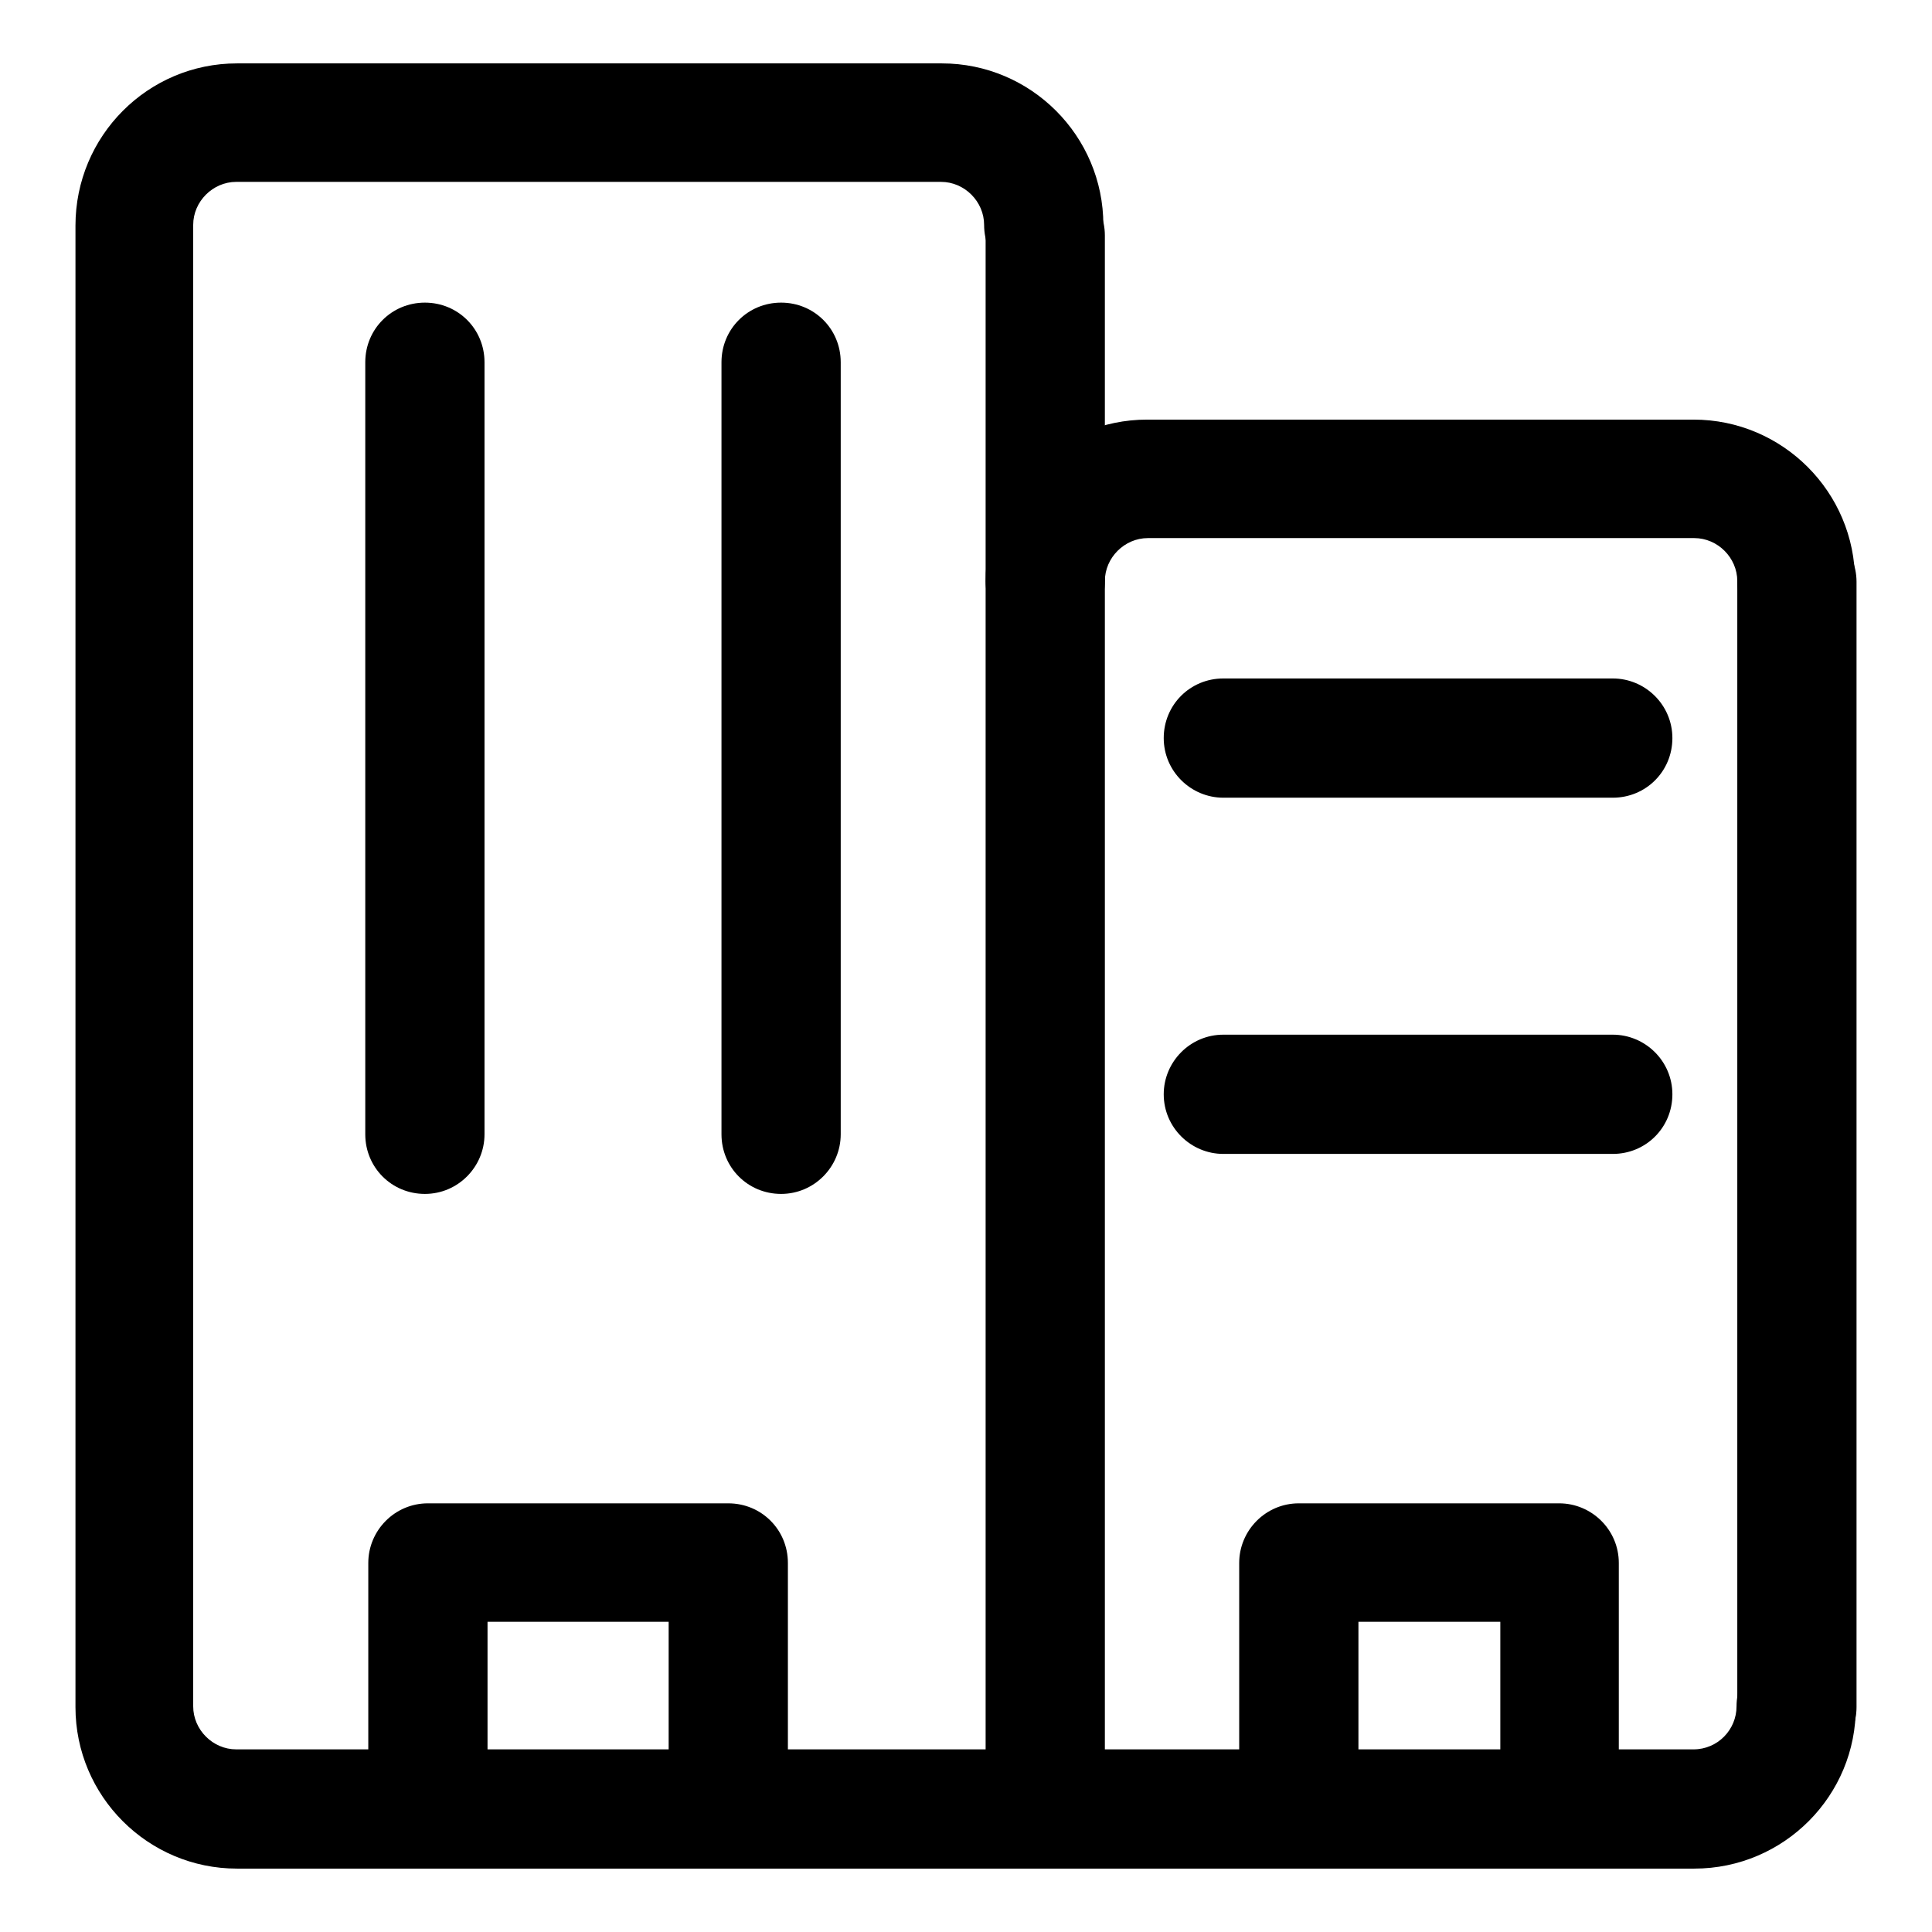 <?xml version="1.0" encoding="utf-8"?>
<!-- Svg Vector Icons : http://www.onlinewebfonts.com/icon -->
<!DOCTYPE svg PUBLIC "-//W3C//DTD SVG 1.1//EN" "http://www.w3.org/Graphics/SVG/1.1/DTD/svg11.dtd">
<svg version="1.1" xmlns="http://www.w3.org/2000/svg" xmlns:xlink="http://www.w3.org/1999/xlink" x="0px" y="0px" viewBox="0 0 256 256" enable-background="new 0 0 256 256" xml:space="preserve">
<g><g><path fill="#000000" d="M126.1,128.2"/><path fill="#000000" d="M224.5,247.6l-193.1,0c-11.8,0-21.4-9.6-21.4-21.4V29.9C10,18,19.6,8.4,31.4,8.4l93.4,0c11.8,0,21.4,9.6,21.4,21.4c0,4.4-3.5,7.9-7.9,7.9c-4.4,0-7.9-3.5-7.9-7.9c0-3.1-2.6-5.7-5.7-5.7l-93.4,0c-3.1,0-5.7,2.6-5.7,5.7v196.3c0,3.1,2.6,5.7,5.7,5.7l193.1,0c3.2,0,5.7-2.6,5.7-5.7c0-4.3,3.5-7.9,7.9-7.9c4.3,0,7.9,3.5,7.9,7.9C246,237.9,236.4,247.6,224.5,247.6z"/><path fill="#000000" d="M238.1,84.9c-4.3,0-7.9-3.5-7.9-7.9c0-3.1-2.6-5.7-5.7-5.7l-72.4,0c-3.1,0-5.7,2.6-5.7,5.7c0,4.4-3.5,7.9-7.9,7.9c-4.3,0-7.9-3.5-7.9-7.9c0-11.8,9.6-21.4,21.4-21.4l72.4,0c11.8,0,21.4,9.6,21.4,21.4C246,81.4,242.5,84.9,238.1,84.9z"/><path fill="#000000" d="M138.5,242.7c-4.3,0-7.9-3.5-7.9-7.9V31.2c0-4.4,3.5-7.9,7.9-7.9c4.3,0,7.9,3.5,7.9,7.9v203.7C146.4,239.2,142.9,242.7,138.5,242.7z"/><path fill="#000000" d="M238.1,234c-4.3,0-7.9-3.5-7.9-7.9V77.1c0-4.4,3.5-7.9,7.9-7.9c4.3,0,7.9,3.5,7.9,7.9v149.1C246,230.5,242.5,234,238.1,234z"/><path fill="#000000" d="M56.3,158.2c-4.4,0-7.9-3.5-7.9-7.9V48c0-4.4,3.5-7.9,7.9-7.9s7.9,3.5,7.9,7.9v102.3C64.2,154.6,60.7,158.2,56.3,158.2z"/><path fill="#000000" d="M103.5,158.2c-4.4,0-7.9-3.5-7.9-7.9V48c0-4.4,3.5-7.9,7.9-7.9c4.4,0,7.9,3.5,7.9,7.9v102.3C111.4,154.6,107.9,158.2,103.5,158.2z"/><path fill="#000000" d="M213.7,105.7h-51.6c-4.3,0-7.9-3.5-7.9-7.9c0-4.4,3.5-7.9,7.9-7.9h51.6c4.3,0,7.9,3.5,7.9,7.9C221.6,102.2,218.1,105.7,213.7,105.7z"/><path fill="#000000" d="M213.7,152.9h-51.6c-4.3,0-7.9-3.5-7.9-7.9c0-4.3,3.5-7.9,7.9-7.9h51.6c4.3,0,7.9,3.5,7.9,7.9S218.1,152.9,213.7,152.9z"/><path fill="#000000" d="M96.5,243.8c-4.4,0-7.9-3.5-7.9-7.9v-21H64.6v21c0,4.3-3.5,7.9-7.9,7.9c-4.4,0-7.9-3.5-7.9-7.9v-28.8c0-4.3,3.5-7.9,7.9-7.9h39.8c4.4,0,7.9,3.5,7.9,7.9V236C104.4,240.3,100.9,243.8,96.5,243.8z"/><path fill="#000000" d="M206.7,243.8c-4.3,0-7.9-3.5-7.9-7.9v-21H180v21c0,4.3-3.5,7.9-7.9,7.9c-4.3,0-7.9-3.5-7.9-7.9v-28.8c0-4.3,3.5-7.9,7.9-7.9h34.5c4.3,0,7.9,3.5,7.9,7.9V236C214.6,240.3,211.1,243.8,206.7,243.8z"/></g></g>
</svg>
